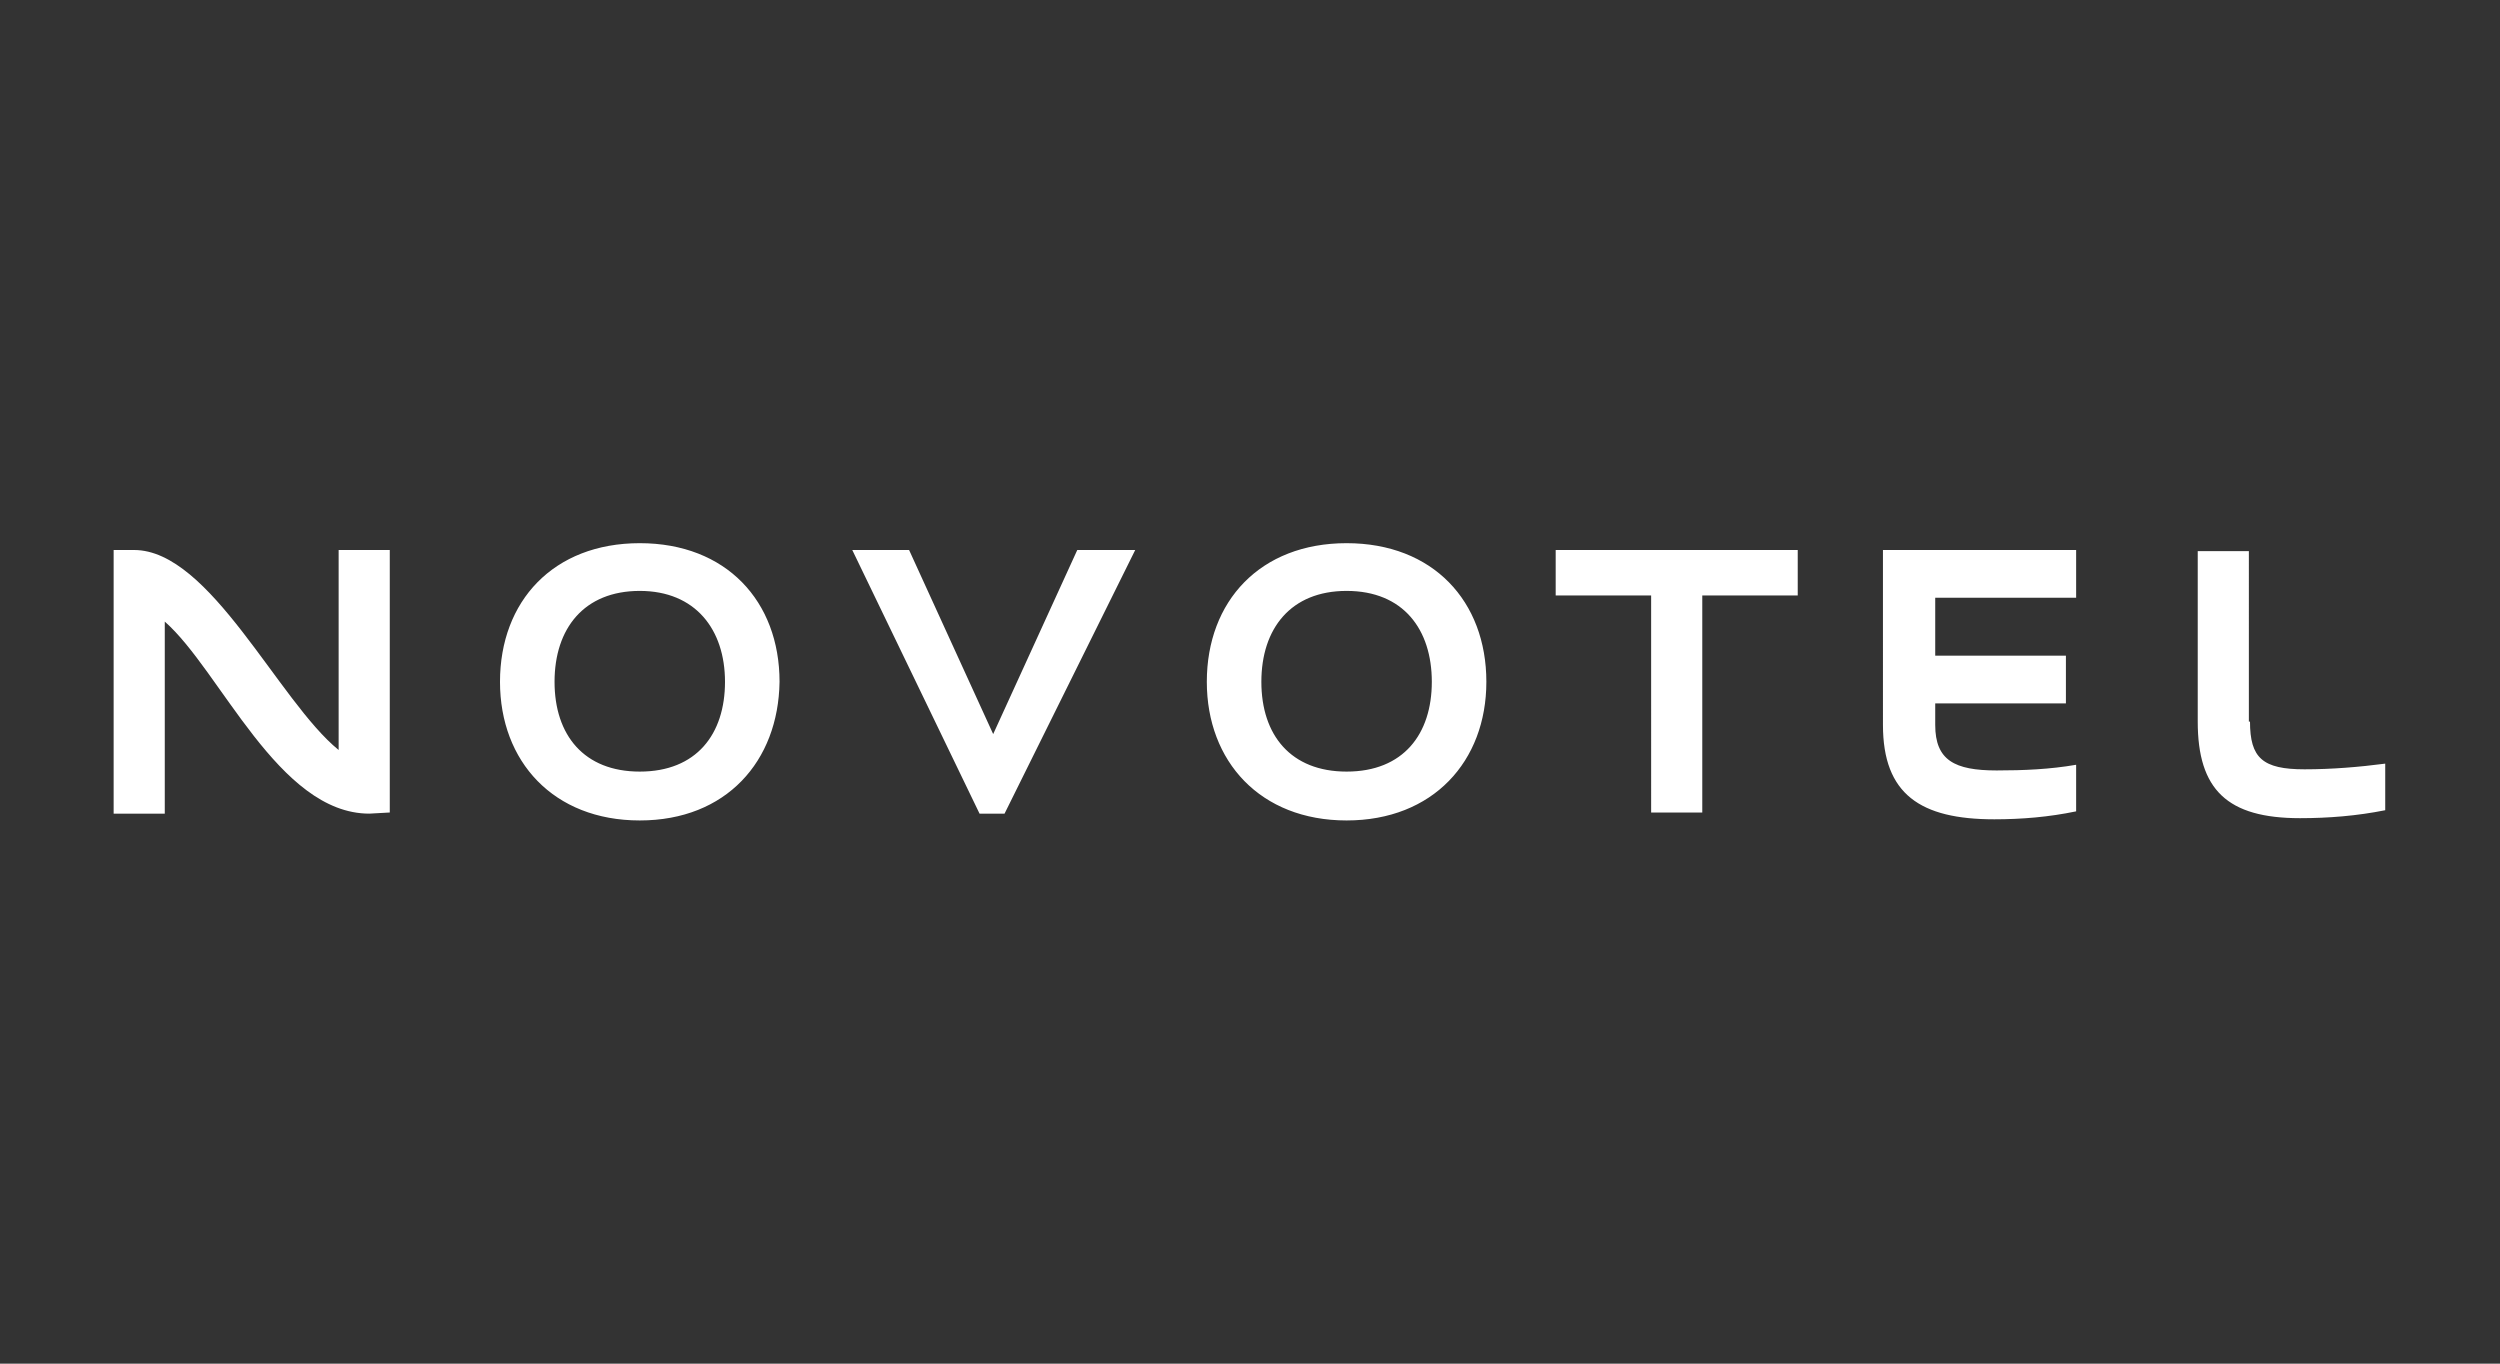 <?xml version="1.0" encoding="utf-8"?>
<!-- Generator: Adobe Illustrator 27.4.0, SVG Export Plug-In . SVG Version: 6.00 Build 0)  -->
<svg version="1.1" id="svg3317" xmlns:svg="http://www.w3.org/2000/svg"
	 xmlns="http://www.w3.org/2000/svg" xmlns:xlink="http://www.w3.org/1999/xlink" x="0px" y="0px" viewBox="0 0 220 120"
	 enable-background="new 0 0 220 120" xml:space="preserve">
<rect x="0" y="0" width="220" height="120" fill="#333333" stroke="none"/>
<path fill="#FFFFFF" d="M32.5,71.6c-8,0-13.1-12.6-18-16.9v16.9H10V48.4h1.8c6.7,0,12.7,13.3,18,17.6V48.4h4.5v23.1L32.5,71.6
	L32.5,71.6z M56.3,72.2C48.7,72.2,44,67,44,60c0-7.1,4.7-12.2,12.3-12.2c7.6,0,12.3,5.1,12.3,12.2C68.5,67,63.9,72.2,56.3,72.2
	L56.3,72.2z M56.3,52c-4.9,0-7.5,3.3-7.5,8s2.6,7.9,7.5,7.9c5,0,7.5-3.3,7.5-7.9S61.2,52,56.3,52z M94.8,48.4h5.1L88.4,71.6h-2.2
	L75,48.4h5l7.4,16.2L94.8,48.4z M118.5,72.2c-7.6,0-12.3-5.2-12.3-12.2c0-7.1,4.7-12.2,12.3-12.2c7.6,0,12.3,5.1,12.3,12.2
	C130.8,67,126.1,72.2,118.5,72.2L118.5,72.2z M118.5,52c-4.9,0-7.5,3.3-7.5,8s2.6,7.9,7.5,7.9c5,0,7.5-3.3,7.5-7.9
	S123.5,52,118.5,52z M136.9,48.4h21.3v4h-8.4v19.1h-4.5V52.4h-8.4C136.9,52.4,136.9,48.4,136.9,48.4z M182.7,52.6h-12.4v5.1h11.5
	v4.2h-11.5v1.9c0,3.1,1.7,4,5.4,4c2.4,0,4.7-0.1,7-0.5v4.1c-2.4,0.5-4.8,0.7-7.2,0.7c-6.5,0-9.8-2.2-9.8-8.3V48.4h17L182.7,52.6
	L182.7,52.6z M198,63.5c0,3.2,1.1,4.2,4.8,4.2c2.4,0,4.8-0.2,7.1-0.5v4.1c-2.5,0.5-5,0.7-7.5,0.7c-6.4,0-9-2.5-9-8.5v-15h4.5V63.5z"
	/>
</svg>
